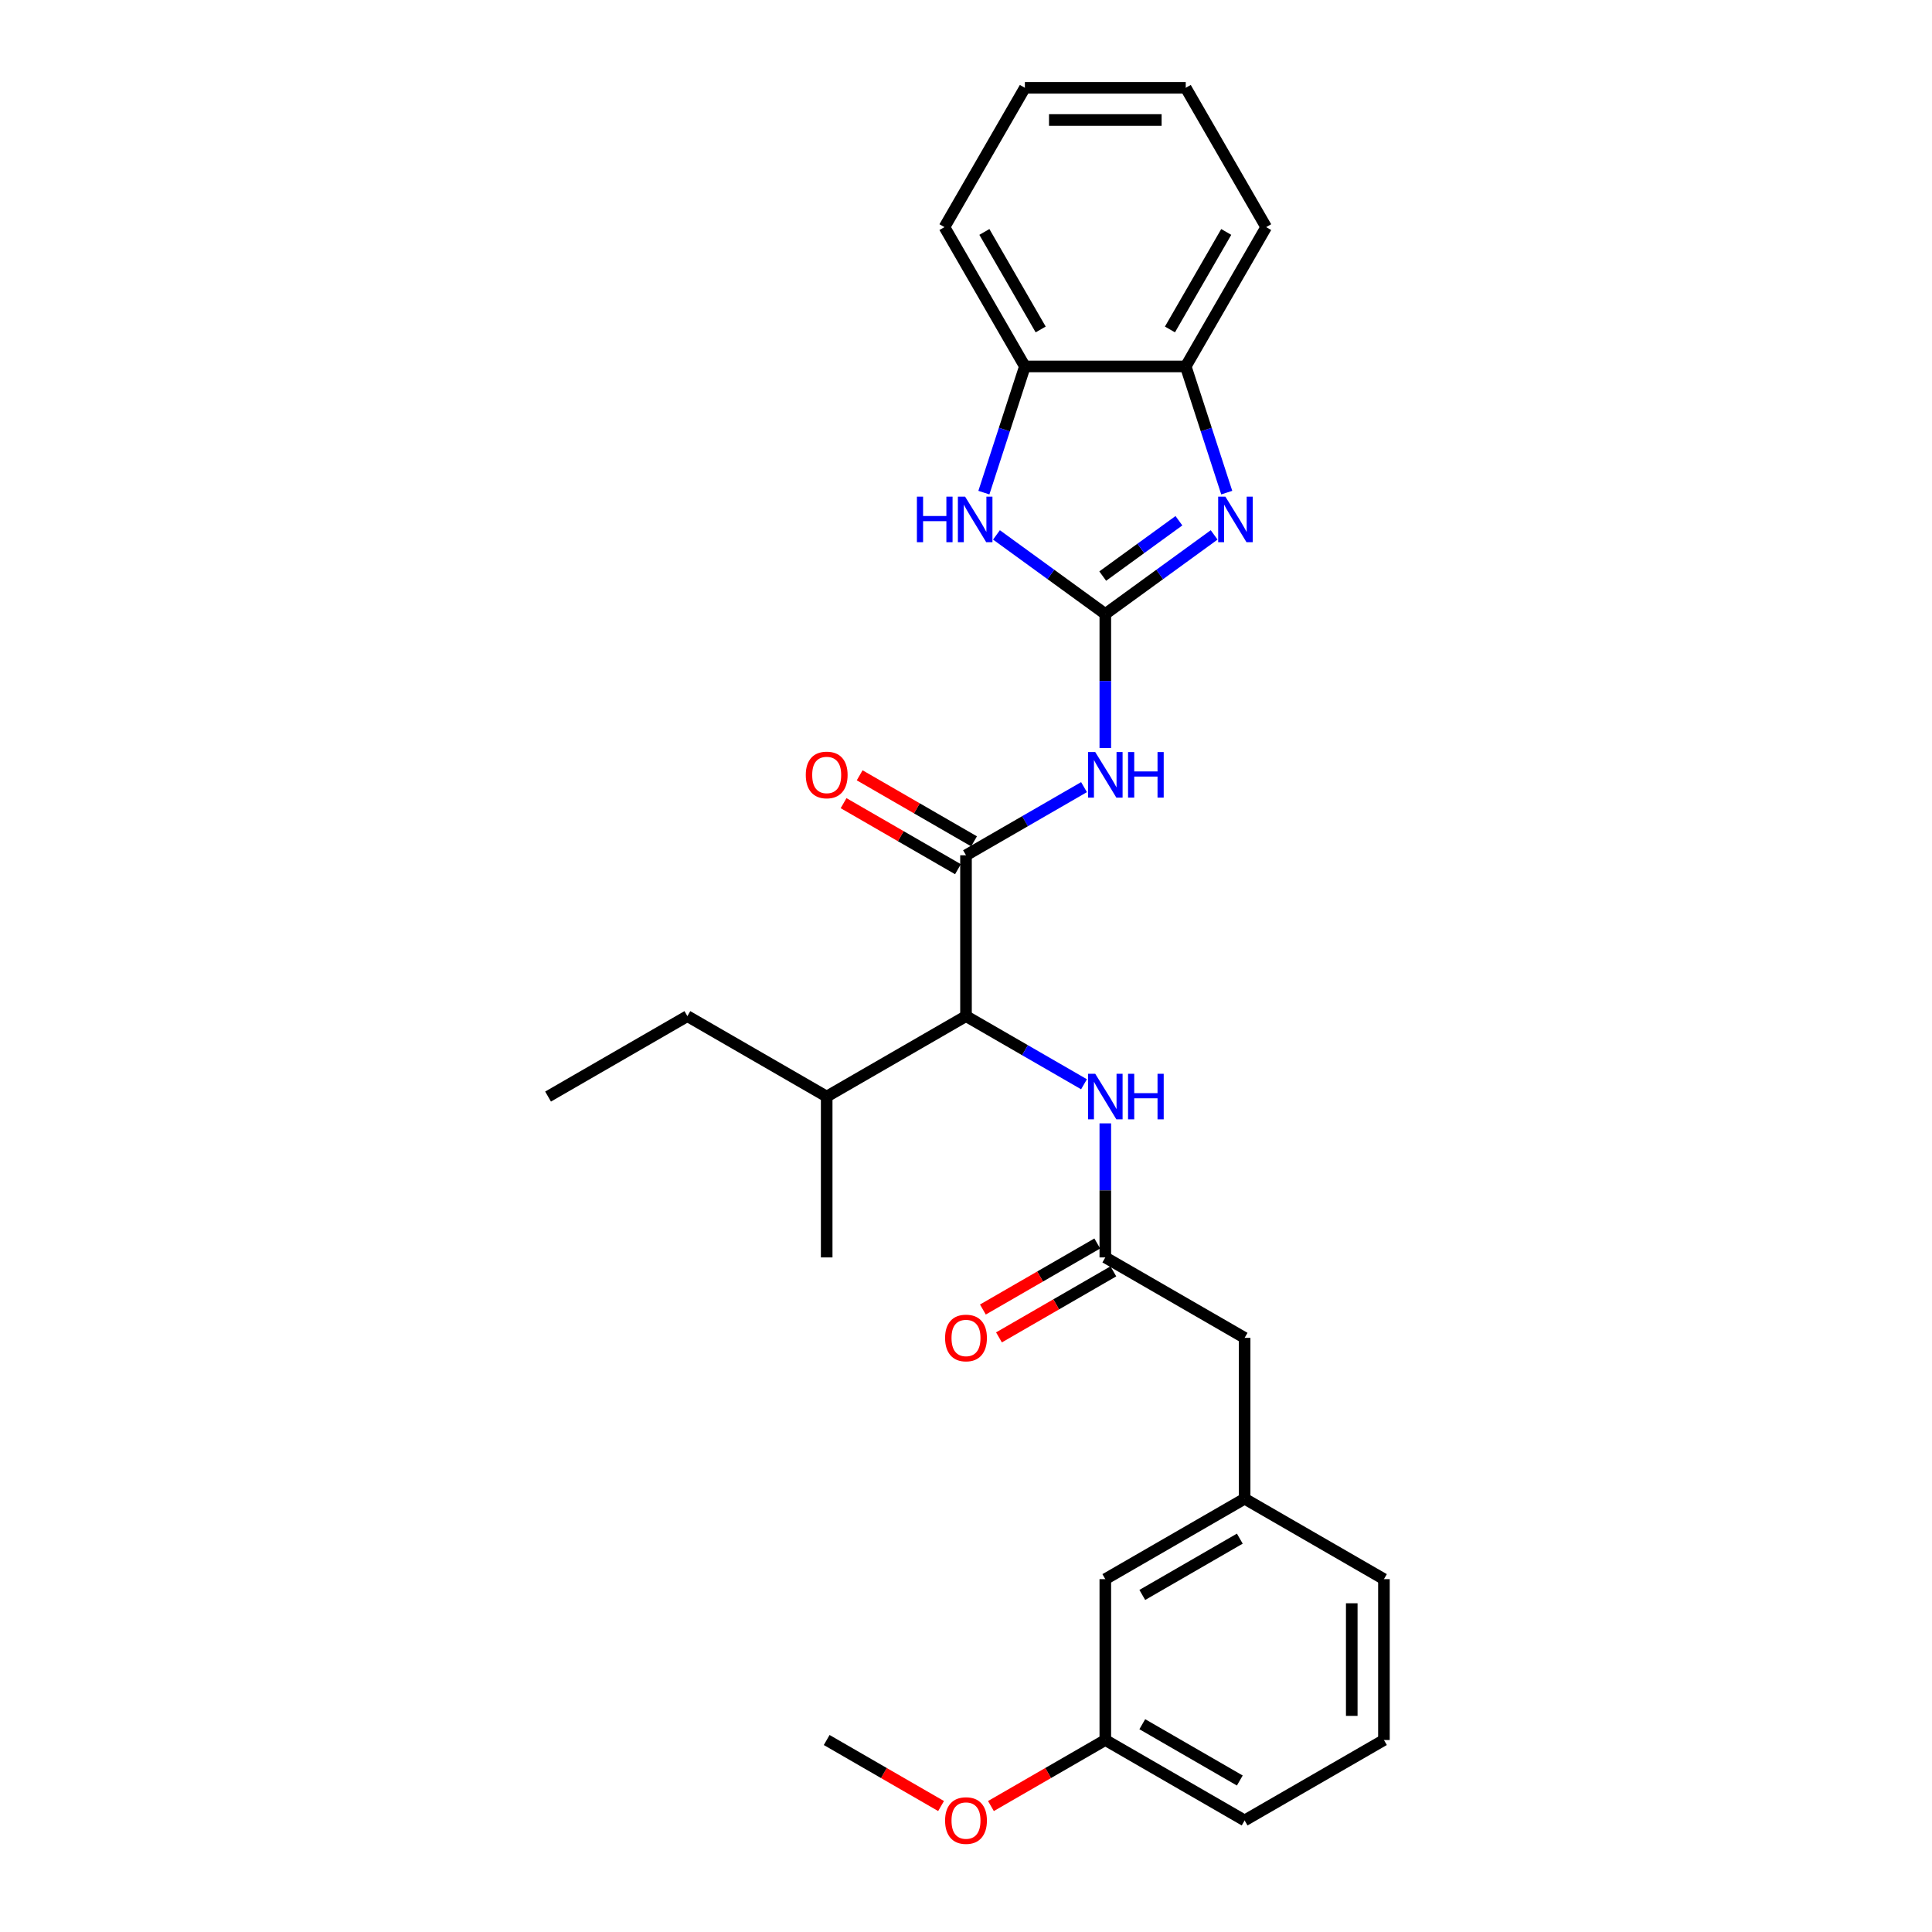 <?xml version='1.0' encoding='iso-8859-1'?>
<svg version='1.1' baseProfile='full'
              xmlns='http://www.w3.org/2000/svg'
                      xmlns:rdkit='http://www.rdkit.org/xml'
                      xmlns:xlink='http://www.w3.org/1999/xlink'
                  xml:space='preserve'
width='1000px' height='1000px' viewBox='0 0 1000 1000'>
<!-- END OF HEADER -->
<rect style='opacity:1.0;fill:#FFFFFF;stroke:none' width='1000' height='1000' x='0' y='0'> </rect>
<path class='bond-0' d='M 572.107,317.794 L 600.275,297.329' style='fill:none;fill-rule:evenodd;stroke:#000000;stroke-width:6px;stroke-linecap:butt;stroke-linejoin:miter;stroke-opacity:1' />
<path class='bond-0' d='M 600.275,297.329 L 628.443,276.864' style='fill:none;fill-rule:evenodd;stroke:#0000FF;stroke-width:6px;stroke-linecap:butt;stroke-linejoin:miter;stroke-opacity:1' />
<path class='bond-0' d='M 570.769,298.183 L 590.487,283.857' style='fill:none;fill-rule:evenodd;stroke:#000000;stroke-width:6px;stroke-linecap:butt;stroke-linejoin:miter;stroke-opacity:1' />
<path class='bond-0' d='M 590.487,283.857 L 610.204,269.531' style='fill:none;fill-rule:evenodd;stroke:#0000FF;stroke-width:6px;stroke-linecap:butt;stroke-linejoin:miter;stroke-opacity:1' />
<path class='bond-1' d='M 572.107,317.794 L 572.107,352.489' style='fill:none;fill-rule:evenodd;stroke:#000000;stroke-width:6px;stroke-linecap:butt;stroke-linejoin:miter;stroke-opacity:1' />
<path class='bond-1' d='M 572.107,352.489 L 572.107,387.184' style='fill:none;fill-rule:evenodd;stroke:#0000FF;stroke-width:6px;stroke-linecap:butt;stroke-linejoin:miter;stroke-opacity:1' />
<path class='bond-3' d='M 572.107,317.794 L 543.939,297.329' style='fill:none;fill-rule:evenodd;stroke:#000000;stroke-width:6px;stroke-linecap:butt;stroke-linejoin:miter;stroke-opacity:1' />
<path class='bond-3' d='M 543.939,297.329 L 515.77,276.864' style='fill:none;fill-rule:evenodd;stroke:#0000FF;stroke-width:6px;stroke-linecap:butt;stroke-linejoin:miter;stroke-opacity:1' />
<path class='bond-5' d='M 634.96,254.983 L 624.349,222.325' style='fill:none;fill-rule:evenodd;stroke:#0000FF;stroke-width:6px;stroke-linecap:butt;stroke-linejoin:miter;stroke-opacity:1' />
<path class='bond-5' d='M 624.349,222.325 L 613.737,189.668' style='fill:none;fill-rule:evenodd;stroke:#000000;stroke-width:6px;stroke-linecap:butt;stroke-linejoin:miter;stroke-opacity:1' />
<path class='bond-2' d='M 561.083,407.42 L 530.541,425.053' style='fill:none;fill-rule:evenodd;stroke:#0000FF;stroke-width:6px;stroke-linecap:butt;stroke-linejoin:miter;stroke-opacity:1' />
<path class='bond-2' d='M 530.541,425.053 L 500,442.687' style='fill:none;fill-rule:evenodd;stroke:#000000;stroke-width:6px;stroke-linecap:butt;stroke-linejoin:miter;stroke-opacity:1' />
<path class='bond-4' d='M 500,442.687 L 500,525.948' style='fill:none;fill-rule:evenodd;stroke:#000000;stroke-width:6px;stroke-linecap:butt;stroke-linejoin:miter;stroke-opacity:1' />
<path class='bond-9' d='M 504.163,435.476 L 474.563,418.386' style='fill:none;fill-rule:evenodd;stroke:#000000;stroke-width:6px;stroke-linecap:butt;stroke-linejoin:miter;stroke-opacity:1' />
<path class='bond-9' d='M 474.563,418.386 L 444.962,401.296' style='fill:none;fill-rule:evenodd;stroke:#FF0000;stroke-width:6px;stroke-linecap:butt;stroke-linejoin:miter;stroke-opacity:1' />
<path class='bond-9' d='M 495.837,449.897 L 466.236,432.807' style='fill:none;fill-rule:evenodd;stroke:#000000;stroke-width:6px;stroke-linecap:butt;stroke-linejoin:miter;stroke-opacity:1' />
<path class='bond-9' d='M 466.236,432.807 L 436.636,415.717' style='fill:none;fill-rule:evenodd;stroke:#FF0000;stroke-width:6px;stroke-linecap:butt;stroke-linejoin:miter;stroke-opacity:1' />
<path class='bond-8' d='M 509.254,254.983 L 519.865,222.325' style='fill:none;fill-rule:evenodd;stroke:#0000FF;stroke-width:6px;stroke-linecap:butt;stroke-linejoin:miter;stroke-opacity:1' />
<path class='bond-8' d='M 519.865,222.325 L 530.476,189.668' style='fill:none;fill-rule:evenodd;stroke:#000000;stroke-width:6px;stroke-linecap:butt;stroke-linejoin:miter;stroke-opacity:1' />
<path class='bond-6' d='M 500,525.948 L 530.541,543.581' style='fill:none;fill-rule:evenodd;stroke:#000000;stroke-width:6px;stroke-linecap:butt;stroke-linejoin:miter;stroke-opacity:1' />
<path class='bond-6' d='M 530.541,543.581 L 561.083,561.214' style='fill:none;fill-rule:evenodd;stroke:#0000FF;stroke-width:6px;stroke-linecap:butt;stroke-linejoin:miter;stroke-opacity:1' />
<path class='bond-13' d='M 500,525.948 L 427.893,567.579' style='fill:none;fill-rule:evenodd;stroke:#000000;stroke-width:6px;stroke-linecap:butt;stroke-linejoin:miter;stroke-opacity:1' />
<path class='bond-17' d='M 613.737,189.668 L 655.368,117.561' style='fill:none;fill-rule:evenodd;stroke:#000000;stroke-width:6px;stroke-linecap:butt;stroke-linejoin:miter;stroke-opacity:1' />
<path class='bond-17' d='M 605.561,170.526 L 634.702,120.051' style='fill:none;fill-rule:evenodd;stroke:#000000;stroke-width:6px;stroke-linecap:butt;stroke-linejoin:miter;stroke-opacity:1' />
<path class='bond-28' d='M 613.737,189.668 L 530.476,189.668' style='fill:none;fill-rule:evenodd;stroke:#000000;stroke-width:6px;stroke-linecap:butt;stroke-linejoin:miter;stroke-opacity:1' />
<path class='bond-7' d='M 572.107,581.45 L 572.107,616.145' style='fill:none;fill-rule:evenodd;stroke:#0000FF;stroke-width:6px;stroke-linecap:butt;stroke-linejoin:miter;stroke-opacity:1' />
<path class='bond-7' d='M 572.107,616.145 L 572.107,650.841' style='fill:none;fill-rule:evenodd;stroke:#000000;stroke-width:6px;stroke-linecap:butt;stroke-linejoin:miter;stroke-opacity:1' />
<path class='bond-10' d='M 567.944,643.63 L 538.343,660.72' style='fill:none;fill-rule:evenodd;stroke:#000000;stroke-width:6px;stroke-linecap:butt;stroke-linejoin:miter;stroke-opacity:1' />
<path class='bond-10' d='M 538.343,660.72 L 508.742,677.81' style='fill:none;fill-rule:evenodd;stroke:#FF0000;stroke-width:6px;stroke-linecap:butt;stroke-linejoin:miter;stroke-opacity:1' />
<path class='bond-10' d='M 576.27,658.051 L 546.669,675.141' style='fill:none;fill-rule:evenodd;stroke:#000000;stroke-width:6px;stroke-linecap:butt;stroke-linejoin:miter;stroke-opacity:1' />
<path class='bond-10' d='M 546.669,675.141 L 517.069,692.231' style='fill:none;fill-rule:evenodd;stroke:#FF0000;stroke-width:6px;stroke-linecap:butt;stroke-linejoin:miter;stroke-opacity:1' />
<path class='bond-11' d='M 572.107,650.841 L 644.213,692.471' style='fill:none;fill-rule:evenodd;stroke:#000000;stroke-width:6px;stroke-linecap:butt;stroke-linejoin:miter;stroke-opacity:1' />
<path class='bond-19' d='M 530.476,189.668 L 488.845,117.561' style='fill:none;fill-rule:evenodd;stroke:#000000;stroke-width:6px;stroke-linecap:butt;stroke-linejoin:miter;stroke-opacity:1' />
<path class='bond-19' d='M 538.653,170.526 L 509.511,120.051' style='fill:none;fill-rule:evenodd;stroke:#000000;stroke-width:6px;stroke-linecap:butt;stroke-linejoin:miter;stroke-opacity:1' />
<path class='bond-12' d='M 644.213,692.471 L 644.213,775.733' style='fill:none;fill-rule:evenodd;stroke:#000000;stroke-width:6px;stroke-linecap:butt;stroke-linejoin:miter;stroke-opacity:1' />
<path class='bond-14' d='M 644.213,775.733 L 572.107,817.364' style='fill:none;fill-rule:evenodd;stroke:#000000;stroke-width:6px;stroke-linecap:butt;stroke-linejoin:miter;stroke-opacity:1' />
<path class='bond-14' d='M 641.723,796.399 L 591.249,825.54' style='fill:none;fill-rule:evenodd;stroke:#000000;stroke-width:6px;stroke-linecap:butt;stroke-linejoin:miter;stroke-opacity:1' />
<path class='bond-20' d='M 644.213,775.733 L 716.32,817.364' style='fill:none;fill-rule:evenodd;stroke:#000000;stroke-width:6px;stroke-linecap:butt;stroke-linejoin:miter;stroke-opacity:1' />
<path class='bond-22' d='M 427.893,567.579 L 355.787,525.948' style='fill:none;fill-rule:evenodd;stroke:#000000;stroke-width:6px;stroke-linecap:butt;stroke-linejoin:miter;stroke-opacity:1' />
<path class='bond-23' d='M 427.893,567.579 L 427.893,650.841' style='fill:none;fill-rule:evenodd;stroke:#000000;stroke-width:6px;stroke-linecap:butt;stroke-linejoin:miter;stroke-opacity:1' />
<path class='bond-15' d='M 572.107,817.364 L 572.107,900.625' style='fill:none;fill-rule:evenodd;stroke:#000000;stroke-width:6px;stroke-linecap:butt;stroke-linejoin:miter;stroke-opacity:1' />
<path class='bond-16' d='M 572.107,900.625 L 542.506,917.715' style='fill:none;fill-rule:evenodd;stroke:#000000;stroke-width:6px;stroke-linecap:butt;stroke-linejoin:miter;stroke-opacity:1' />
<path class='bond-16' d='M 542.506,917.715 L 512.906,934.805' style='fill:none;fill-rule:evenodd;stroke:#FF0000;stroke-width:6px;stroke-linecap:butt;stroke-linejoin:miter;stroke-opacity:1' />
<path class='bond-30' d='M 572.107,900.625 L 644.213,942.256' style='fill:none;fill-rule:evenodd;stroke:#000000;stroke-width:6px;stroke-linecap:butt;stroke-linejoin:miter;stroke-opacity:1' />
<path class='bond-30' d='M 591.249,892.449 L 641.723,921.59' style='fill:none;fill-rule:evenodd;stroke:#000000;stroke-width:6px;stroke-linecap:butt;stroke-linejoin:miter;stroke-opacity:1' />
<path class='bond-24' d='M 487.094,934.805 L 457.494,917.715' style='fill:none;fill-rule:evenodd;stroke:#FF0000;stroke-width:6px;stroke-linecap:butt;stroke-linejoin:miter;stroke-opacity:1' />
<path class='bond-24' d='M 457.494,917.715 L 427.893,900.625' style='fill:none;fill-rule:evenodd;stroke:#000000;stroke-width:6px;stroke-linecap:butt;stroke-linejoin:miter;stroke-opacity:1' />
<path class='bond-26' d='M 655.368,117.561 L 613.737,45.455' style='fill:none;fill-rule:evenodd;stroke:#000000;stroke-width:6px;stroke-linecap:butt;stroke-linejoin:miter;stroke-opacity:1' />
<path class='bond-18' d='M 716.32,900.625 L 716.32,817.364' style='fill:none;fill-rule:evenodd;stroke:#000000;stroke-width:6px;stroke-linecap:butt;stroke-linejoin:miter;stroke-opacity:1' />
<path class='bond-18' d='M 699.668,888.136 L 699.668,829.853' style='fill:none;fill-rule:evenodd;stroke:#000000;stroke-width:6px;stroke-linecap:butt;stroke-linejoin:miter;stroke-opacity:1' />
<path class='bond-21' d='M 716.32,900.625 L 644.213,942.256' style='fill:none;fill-rule:evenodd;stroke:#000000;stroke-width:6px;stroke-linecap:butt;stroke-linejoin:miter;stroke-opacity:1' />
<path class='bond-27' d='M 488.845,117.561 L 530.476,45.455' style='fill:none;fill-rule:evenodd;stroke:#000000;stroke-width:6px;stroke-linecap:butt;stroke-linejoin:miter;stroke-opacity:1' />
<path class='bond-25' d='M 355.787,525.948 L 283.68,567.579' style='fill:none;fill-rule:evenodd;stroke:#000000;stroke-width:6px;stroke-linecap:butt;stroke-linejoin:miter;stroke-opacity:1' />
<path class='bond-29' d='M 613.737,45.455 L 530.476,45.455' style='fill:none;fill-rule:evenodd;stroke:#000000;stroke-width:6px;stroke-linecap:butt;stroke-linejoin:miter;stroke-opacity:1' />
<path class='bond-29' d='M 601.248,62.107 L 542.965,62.107' style='fill:none;fill-rule:evenodd;stroke:#000000;stroke-width:6px;stroke-linecap:butt;stroke-linejoin:miter;stroke-opacity:1' />
<path  class='atom-1' d='M 634.254 257.064
L 641.981 269.554
Q 642.747 270.786, 643.979 273.017
Q 645.212 275.249, 645.278 275.382
L 645.278 257.064
L 648.409 257.064
L 648.409 280.644
L 645.178 280.644
L 636.886 266.989
Q 635.92 265.391, 634.887 263.559
Q 633.888 261.727, 633.588 261.161
L 633.588 280.644
L 630.524 280.644
L 630.524 257.064
L 634.254 257.064
' fill='#0000FF'/>
<path  class='atom-2' d='M 566.894 389.266
L 574.621 401.755
Q 575.387 402.987, 576.619 405.219
Q 577.852 407.45, 577.918 407.584
L 577.918 389.266
L 581.049 389.266
L 581.049 412.846
L 577.818 412.846
L 569.526 399.191
Q 568.56 397.592, 567.527 395.76
Q 566.528 393.929, 566.228 393.362
L 566.228 412.846
L 563.164 412.846
L 563.164 389.266
L 566.894 389.266
' fill='#0000FF'/>
<path  class='atom-2' d='M 583.88 389.266
L 587.077 389.266
L 587.077 399.291
L 599.133 399.291
L 599.133 389.266
L 602.331 389.266
L 602.331 412.846
L 599.133 412.846
L 599.133 401.955
L 587.077 401.955
L 587.077 412.846
L 583.88 412.846
L 583.88 389.266
' fill='#0000FF'/>
<path  class='atom-4' d='M 474.589 257.064
L 477.787 257.064
L 477.787 267.089
L 489.843 267.089
L 489.843 257.064
L 493.04 257.064
L 493.04 280.644
L 489.843 280.644
L 489.843 269.754
L 477.787 269.754
L 477.787 280.644
L 474.589 280.644
L 474.589 257.064
' fill='#0000FF'/>
<path  class='atom-4' d='M 499.534 257.064
L 507.261 269.554
Q 508.027 270.786, 509.259 273.017
Q 510.492 275.249, 510.558 275.382
L 510.558 257.064
L 513.689 257.064
L 513.689 280.644
L 510.458 280.644
L 502.166 266.989
Q 501.2 265.391, 500.167 263.559
Q 499.168 261.727, 498.868 261.161
L 498.868 280.644
L 495.804 280.644
L 495.804 257.064
L 499.534 257.064
' fill='#0000FF'/>
<path  class='atom-7' d='M 566.894 555.789
L 574.621 568.278
Q 575.387 569.511, 576.619 571.742
Q 577.852 573.973, 577.918 574.107
L 577.918 555.789
L 581.049 555.789
L 581.049 579.369
L 577.818 579.369
L 569.526 565.714
Q 568.56 564.115, 567.527 562.284
Q 566.528 560.452, 566.228 559.886
L 566.228 579.369
L 563.164 579.369
L 563.164 555.789
L 566.894 555.789
' fill='#0000FF'/>
<path  class='atom-7' d='M 583.88 555.789
L 587.077 555.789
L 587.077 565.814
L 599.133 565.814
L 599.133 555.789
L 602.331 555.789
L 602.331 579.369
L 599.133 579.369
L 599.133 568.478
L 587.077 568.478
L 587.077 579.369
L 583.88 579.369
L 583.88 555.789
' fill='#0000FF'/>
<path  class='atom-10' d='M 417.069 401.122
Q 417.069 395.461, 419.867 392.297
Q 422.665 389.133, 427.893 389.133
Q 433.122 389.133, 435.92 392.297
Q 438.717 395.461, 438.717 401.122
Q 438.717 406.851, 435.886 410.115
Q 433.056 413.345, 427.893 413.345
Q 422.698 413.345, 419.867 410.115
Q 417.069 406.884, 417.069 401.122
M 427.893 410.681
Q 431.49 410.681, 433.422 408.283
Q 435.387 405.852, 435.387 401.122
Q 435.387 396.493, 433.422 394.162
Q 431.49 391.797, 427.893 391.797
Q 424.296 391.797, 422.331 394.128
Q 420.4 396.46, 420.4 401.122
Q 420.4 405.885, 422.331 408.283
Q 424.296 410.681, 427.893 410.681
' fill='#FF0000'/>
<path  class='atom-11' d='M 489.176 692.538
Q 489.176 686.876, 491.974 683.712
Q 494.771 680.548, 500 680.548
Q 505.229 680.548, 508.026 683.712
Q 510.824 686.876, 510.824 692.538
Q 510.824 698.266, 507.993 701.53
Q 505.162 704.761, 500 704.761
Q 494.804 704.761, 491.974 701.53
Q 489.176 698.3, 489.176 692.538
M 500 702.096
Q 503.597 702.096, 505.529 699.698
Q 507.494 697.267, 507.494 692.538
Q 507.494 687.909, 505.529 685.577
Q 503.597 683.213, 500 683.213
Q 496.403 683.213, 494.438 685.544
Q 492.506 687.875, 492.506 692.538
Q 492.506 697.3, 494.438 699.698
Q 496.403 702.096, 500 702.096
' fill='#FF0000'/>
<path  class='atom-17' d='M 489.176 942.323
Q 489.176 936.661, 491.974 933.497
Q 494.771 930.333, 500 930.333
Q 505.229 930.333, 508.026 933.497
Q 510.824 936.661, 510.824 942.323
Q 510.824 948.051, 507.993 951.315
Q 505.162 954.545, 500 954.545
Q 494.804 954.545, 491.974 951.315
Q 489.176 948.084, 489.176 942.323
M 500 951.881
Q 503.597 951.881, 505.529 949.483
Q 507.494 947.052, 507.494 942.323
Q 507.494 937.693, 505.529 935.362
Q 503.597 932.997, 500 932.997
Q 496.403 932.997, 494.438 935.329
Q 492.506 937.66, 492.506 942.323
Q 492.506 947.085, 494.438 949.483
Q 496.403 951.881, 500 951.881
' fill='#FF0000'/>
</svg>
